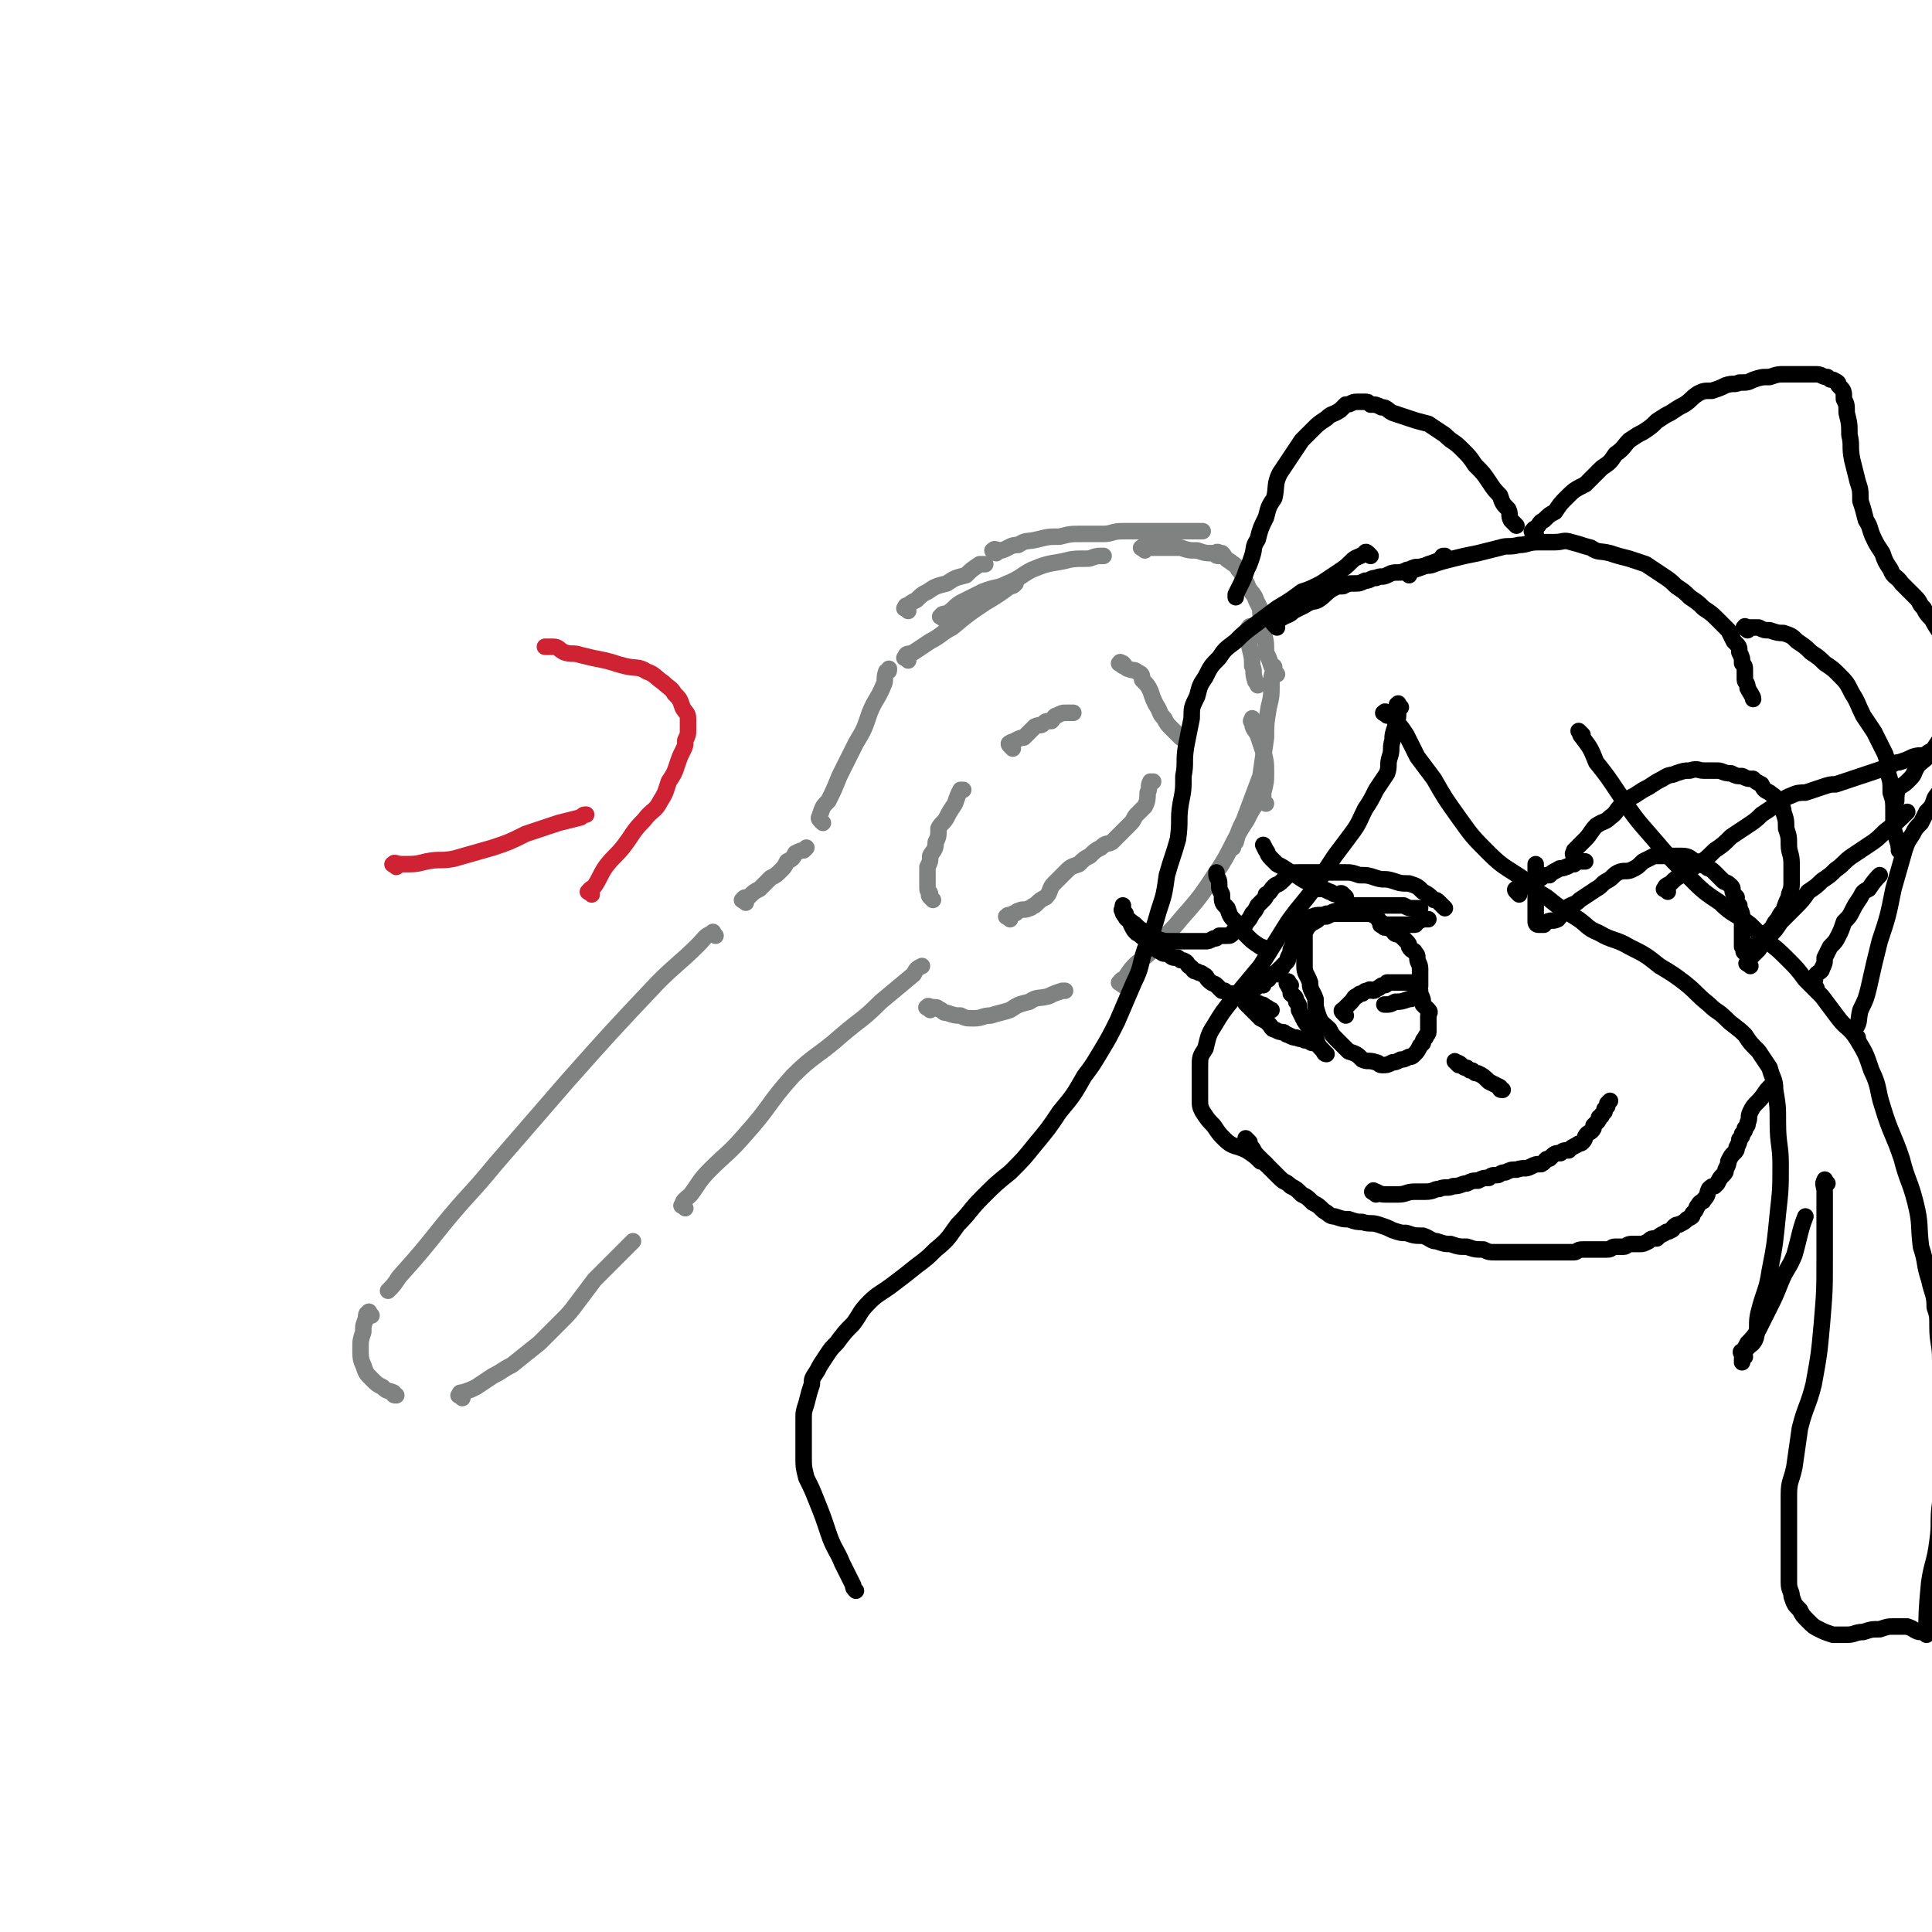<svg viewBox='0 0 702 702' version='1.1' xmlns='http://www.w3.org/2000/svg' xmlns:xlink='http://www.w3.org/1999/xlink'><g fill='none' stroke='#808282' stroke-width='6' stroke-linecap='round' stroke-linejoin='round'><path d='M260,340c-1,-1 -1,-2 -1,-1 -3,1 -3,2 -5,4 -7,7 -8,7 -15,14 -17,18 -17,18 -33,36 -13,15 -13,15 -26,30 -9,11 -10,11 -19,22 -8,10 -8,10 -16,19 -2,3 -2,3 -4,5 '/><path d='M135,478c-1,-1 -1,-2 -1,-1 -1,0 -1,1 -1,2 -1,3 -1,2 -1,5 -1,3 -1,3 -1,6 0,3 0,4 1,6 1,3 1,3 3,5 2,2 2,2 4,3 2,2 2,1 4,2 0,1 0,1 1,1 '/><path d='M168,508c-1,-1 -2,-1 -1,-1 0,-1 0,-1 1,-1 3,-1 3,-1 5,-2 3,-2 3,-2 6,-4 4,-2 3,-2 7,-4 5,-4 5,-4 10,-8 4,-4 4,-4 8,-8 3,-3 3,-3 6,-7 3,-4 3,-4 6,-8 4,-4 4,-4 8,-8 2,-2 2,-2 5,-5 0,0 0,0 1,-1 '/><path d='M249,439c-1,-1 -2,-1 -1,-1 0,-2 1,-2 3,-4 3,-4 3,-5 7,-9 6,-6 7,-6 13,-13 9,-10 8,-11 17,-21 8,-8 9,-7 18,-15 7,-6 7,-5 14,-12 6,-5 6,-5 12,-10 1,-2 1,-2 3,-3 '/><path d='M271,328c-1,-1 -2,-1 -1,-1 0,-1 1,-1 2,-1 2,-2 2,-2 4,-3 2,-2 2,-2 4,-4 2,-1 2,-1 4,-3 1,-1 1,-1 2,-3 2,-1 2,-1 3,-3 2,-1 2,-1 3,-1 1,-1 1,-1 1,-1 '/><path d='M299,299c-1,-1 -1,-1 -1,-1 -1,-1 0,-1 0,-2 1,-3 1,-3 3,-5 2,-4 2,-4 4,-9 3,-6 3,-6 6,-12 3,-5 3,-5 5,-11 2,-5 3,-5 5,-10 1,-2 0,-2 1,-5 1,0 1,0 1,-1 '/><path d='M330,222c-1,-1 -2,-1 -1,-1 0,-1 0,-1 1,-1 1,-1 1,-1 3,-2 2,-2 2,-2 4,-3 3,-2 3,-2 7,-3 3,-2 3,-2 7,-3 2,-2 2,-2 5,-4 1,0 1,0 2,0 '/><path d='M330,240c-1,-1 -2,-1 -1,-1 0,-2 1,-1 3,-2 3,-2 3,-2 6,-4 4,-2 4,-3 8,-5 6,-5 6,-5 12,-9 5,-3 5,-3 9,-6 1,0 1,0 2,-1 '/><path d='M343,225c-1,-1 -2,-1 -1,-1 0,-1 1,-1 2,-1 3,-2 2,-2 5,-4 4,-2 4,-2 8,-4 5,-2 5,-1 9,-3 5,-2 5,-3 9,-5 5,-2 5,-2 11,-3 4,-1 4,-1 9,-1 2,0 2,-1 5,-1 0,0 0,0 1,0 '/><path d='M362,201c-1,-1 -2,-1 -1,-1 0,-1 1,0 3,0 3,-1 3,-2 6,-2 3,-2 3,-1 7,-2 4,-1 4,-1 8,-1 4,-1 4,-1 8,-1 4,0 4,0 8,0 3,0 3,-1 7,-1 3,0 3,0 6,0 4,0 4,0 8,0 4,0 4,0 8,0 2,0 2,0 5,0 1,0 1,0 2,0 '/><path d='M416,200c-1,-1 -2,-1 -1,-1 0,-1 1,0 3,0 3,0 3,0 5,0 3,0 3,0 6,0 3,1 3,1 6,1 3,1 3,1 6,1 1,1 1,1 2,1 '/><path d='M443,202c-1,-1 -2,-1 -1,-1 0,-1 1,0 2,0 1,1 1,2 3,3 1,1 2,1 3,3 2,2 1,3 3,5 1,3 2,3 3,5 1,3 2,3 2,6 1,3 1,3 1,7 1,3 1,3 1,7 1,2 1,2 2,5 1,0 1,0 1,1 '/><path d='M455,229c-1,-1 -1,-2 -1,-1 -1,0 0,1 0,2 0,3 0,3 0,5 1,4 1,4 1,7 1,2 0,2 1,5 0,1 1,1 1,2 '/><path d='M339,327c-1,-1 -1,-1 -1,-1 -1,-1 0,-1 0,-1 0,-1 -1,-1 -1,-2 0,-2 0,-2 0,-4 0,-2 0,-2 0,-4 1,-2 1,-2 1,-4 1,-2 2,-2 2,-5 1,-2 1,-2 1,-5 1,-2 2,-2 3,-4 1,-2 1,-2 3,-5 1,-3 1,-3 2,-5 1,0 1,0 1,0 '/><path d='M368,272c-1,-1 -1,-1 -1,-1 -1,-1 0,-1 0,-1 1,-1 1,0 2,-1 2,-1 2,-1 3,-1 1,-1 1,-1 2,-2 1,-1 1,-1 2,-2 2,-1 2,0 3,-1 1,-1 1,-1 3,-1 1,-1 1,-2 2,-2 2,-1 2,-1 3,-1 1,0 1,0 2,0 1,0 1,0 1,0 '/><path d='M408,242c-1,-1 -2,-1 -1,-1 0,-1 0,0 1,0 1,1 1,2 2,2 2,1 2,0 3,1 2,1 2,1 2,3 2,2 2,2 3,4 1,3 1,3 2,5 2,3 1,3 3,5 1,2 1,2 3,4 1,1 1,1 2,2 1,1 1,1 1,1 '/><path d='M367,334c-1,-1 -2,-1 -1,-1 0,-1 1,0 2,-1 2,0 1,-1 2,-1 2,-1 2,0 4,-1 1,0 1,-1 2,-1 2,-2 2,-2 4,-3 2,-2 1,-3 3,-5 2,-2 2,-2 4,-4 2,-2 2,-2 5,-3 2,-2 2,-2 4,-3 2,-2 2,-2 4,-3 2,-2 2,-1 4,-2 2,-2 2,-2 4,-4 1,-1 1,-1 3,-3 1,-1 1,-2 2,-3 2,-2 2,-2 3,-3 1,-2 1,-3 1,-5 1,-2 0,-2 1,-4 0,0 1,0 1,0 '/><path d='M338,367c-1,-1 -2,-1 -1,-1 0,-1 1,0 2,0 1,0 1,0 1,0 1,0 1,1 2,1 1,1 1,1 2,1 3,1 3,1 5,1 2,1 2,1 5,1 3,0 3,-1 6,-1 3,-1 4,-1 7,-2 3,-2 3,-2 7,-3 3,-2 3,-1 7,-2 2,-1 2,-1 5,-2 0,0 0,0 1,0 '/><path d='M408,358c-1,-1 -2,-1 -1,-1 0,-1 1,-1 2,-2 2,-3 2,-3 4,-5 4,-3 4,-3 7,-6 4,-5 5,-5 9,-10 7,-8 7,-8 13,-17 6,-9 5,-10 11,-19 2,-4 2,-4 5,-8 0,-1 0,0 1,-1 '/><path d='M460,292c-1,-1 -1,-1 -1,-1 -1,-2 0,-2 0,-3 1,-4 1,-4 1,-7 0,-4 0,-4 -1,-8 -1,-3 -1,-3 -2,-6 -1,-2 -2,-2 -2,-5 -1,0 0,0 0,-1 '/><path d='M464,245c-1,-1 -1,-2 -1,-1 -1,1 -1,2 -1,4 0,5 0,5 -1,9 -1,6 -1,6 -1,11 -1,7 -1,7 -2,14 -3,8 -3,8 -6,16 -2,4 -2,4 -3,8 -1,1 -1,1 -1,2 '/></g>
<g fill='none' stroke='#000000' stroke-width='6' stroke-linecap='round' stroke-linejoin='round'><path d='M573,312c-1,-1 -1,-1 -1,-1 -1,-1 0,-1 0,-2 2,-2 2,-2 4,-4 2,-2 2,-3 4,-5 3,-2 3,-1 5,-3 3,-2 2,-3 5,-5 2,-2 2,-2 4,-3 3,-2 3,-2 5,-3 3,-2 3,-2 5,-3 3,-2 3,-1 5,-2 3,-1 3,-1 5,-1 3,-1 3,0 5,0 3,0 3,0 5,0 2,0 2,1 5,1 2,1 2,1 4,1 2,1 2,1 4,1 1,1 1,1 3,2 1,2 1,2 3,3 1,1 2,1 3,3 1,2 2,2 2,4 1,3 1,3 1,6 1,3 1,3 1,6 0,3 1,3 1,7 0,4 0,4 0,7 0,3 -1,3 -1,5 -1,2 -1,2 -2,5 -1,1 -1,1 -2,3 -1,1 -1,1 -2,3 -1,1 -1,1 -2,2 -1,2 -1,2 -2,3 -1,1 -1,1 -2,1 -1,1 -2,0 -2,1 -1,0 0,1 -1,1 -1,1 -1,1 -1,1 -1,0 0,-1 0,-1 0,-1 -1,-1 -1,-1 0,-2 0,-2 0,-4 0,-2 0,-2 0,-4 0,-2 0,-2 0,-3 0,-2 -1,-2 -1,-4 -1,-1 -1,-1 -1,-3 -1,-1 -1,-1 -1,-1 -1,-2 0,-2 -1,-3 -2,-2 -2,-1 -3,-2 -2,-2 -2,-2 -3,-3 -2,-2 -2,-1 -3,-2 -2,-1 -2,-2 -4,-2 -2,-1 -2,-2 -5,-2 -2,0 -2,0 -5,0 -2,0 -3,0 -5,0 -2,1 -2,1 -4,2 -2,2 -2,2 -4,3 -2,1 -3,0 -5,1 -2,1 -2,2 -4,3 -2,1 -2,2 -4,3 -3,2 -3,2 -6,4 -2,2 -2,1 -5,3 -2,1 -1,2 -3,4 -2,1 -2,0 -4,1 -1,0 -1,1 -1,1 -1,0 -2,0 -2,0 -1,0 -1,-1 -1,-1 0,-2 0,-2 0,-4 0,-3 0,-3 0,-5 0,-3 0,-3 0,-6 0,-2 0,-2 0,-5 0,0 0,0 0,-1 '/><path d='M552,325c-1,-1 -1,-1 -1,-1 -1,-1 0,-1 0,-1 1,-1 1,-1 2,-1 2,-1 2,-1 3,-2 2,-1 2,0 4,-1 1,-1 1,-1 3,-1 1,-1 1,-1 3,-2 1,-1 1,0 3,-1 1,0 1,-1 3,-1 1,-1 1,-1 3,-1 0,0 0,0 1,0 '/><path d='M525,330c-1,-1 -1,-1 -1,-1 -1,-1 -1,-1 -1,-1 -1,-1 -1,-1 -2,-1 -2,-2 -2,-2 -4,-3 -2,-2 -2,-2 -5,-3 -3,0 -3,0 -6,-1 -3,-1 -3,0 -6,-1 -3,-1 -3,-1 -6,-1 -3,-1 -3,-1 -5,-1 -2,0 -2,0 -5,0 -2,0 -2,0 -4,0 -2,0 -2,0 -4,0 -2,0 -2,0 -4,0 -2,0 -2,0 -4,1 -1,1 -1,1 -2,2 -2,2 -2,1 -3,2 -2,2 -1,2 -3,3 0,1 0,1 -1,2 -1,1 -1,1 -2,2 -1,2 -1,2 -2,3 -1,2 -1,2 -2,3 -1,2 -1,2 -2,2 -1,1 -2,1 -2,1 -1,0 -1,1 -1,1 -1,1 -1,1 -2,1 -2,0 -2,0 -3,0 -1,1 -1,1 -2,1 -2,1 -2,1 -3,1 -2,0 -2,0 -4,0 -2,0 -2,0 -4,0 -2,0 -2,0 -5,0 -2,0 -2,0 -5,-1 -2,-1 -3,-1 -5,-3 -2,-1 -2,-2 -4,-3 -1,-1 -2,-1 -2,-2 -1,-1 -1,-1 -1,-2 0,-1 0,-2 0,-2 '/><path d='M409,332c-1,-1 -2,-2 -1,-1 0,0 0,1 1,2 1,1 1,1 2,2 0,0 0,1 0,1 1,2 1,2 2,3 2,1 1,1 3,2 1,2 1,1 2,2 2,2 2,2 4,3 1,1 1,0 3,1 1,1 1,1 3,1 1,1 1,1 2,1 2,1 1,1 2,2 2,1 1,2 3,2 1,1 1,0 2,1 2,1 1,1 2,2 2,2 2,1 3,2 1,1 1,1 2,2 0,0 1,0 1,0 1,1 1,1 2,1 1,0 1,0 2,0 1,0 1,0 2,0 2,0 2,-1 3,-1 1,-1 1,0 2,-1 1,0 0,-1 1,-1 1,-1 1,0 2,0 0,0 0,-1 0,-1 0,-1 1,-1 1,-1 1,0 1,0 1,-1 1,0 1,-1 1,-1 1,0 1,0 2,0 0,0 0,-1 0,-1 1,-1 1,-1 1,-1 1,-1 1,0 1,-1 1,-1 1,-1 1,-1 1,-1 1,-1 1,-2 1,-2 1,-2 1,-3 1,-2 1,-2 1,-4 1,-1 1,-1 2,-2 1,-1 1,-1 1,-2 1,-2 1,-1 2,-2 1,-1 1,-2 2,-2 2,-1 3,0 5,-1 2,0 2,-1 4,-1 1,-1 1,-1 2,-1 2,-1 2,-1 3,-1 1,0 1,0 2,0 1,0 1,0 2,0 1,0 1,0 2,0 2,0 2,0 3,0 1,0 1,0 2,0 1,0 1,0 1,0 1,0 1,0 2,0 0,0 0,0 1,0 1,0 1,0 1,0 1,0 1,0 2,0 1,0 1,0 1,0 2,1 2,1 3,1 1,0 1,0 2,0 1,0 1,0 1,0 '/><path d='M503,337c-1,-1 -2,-1 -1,-1 0,-1 1,0 2,0 2,0 2,0 3,0 1,0 1,0 2,0 2,0 2,0 3,0 1,0 1,0 2,0 1,0 0,-1 1,-1 2,-1 2,-1 3,-1 1,0 1,0 1,0 '/><path d='M454,366c-1,-1 -2,-2 -1,-1 0,0 0,0 1,1 1,1 1,1 2,2 1,1 1,1 2,2 2,1 2,1 3,2 1,1 1,2 2,2 2,1 2,1 3,1 1,0 1,1 2,1 2,1 2,1 3,1 2,1 2,0 3,1 2,0 2,1 3,1 '/><path d='M452,362c-1,-1 -1,-2 -1,-1 -1,0 -1,1 0,1 0,0 1,0 1,0 1,0 1,1 2,1 1,1 1,1 2,1 1,1 1,0 2,1 1,0 1,0 2,1 1,0 1,1 2,1 0,0 0,0 0,0 '/><path d='M469,358c-1,-1 -1,-2 -1,-1 -1,0 0,1 0,1 1,2 1,2 1,3 1,1 2,1 2,3 1,1 1,1 1,3 1,2 1,2 2,4 2,3 2,3 4,6 1,3 1,3 3,5 0,1 1,1 1,1 '/><path d='M461,346c-1,-1 -1,-1 -1,-1 -1,-1 -2,-1 -2,-1 -3,-2 -3,-2 -5,-4 -2,-2 -2,-2 -4,-5 -2,-2 -2,-2 -3,-5 -2,-2 -2,-2 -2,-5 -1,-2 -1,-2 -1,-4 0,-2 -1,-2 -1,-3 0,-1 0,-1 0,-1 '/><path d='M489,326c-1,-1 -1,-1 -1,-1 -1,-1 -1,0 -1,0 -1,0 -1,0 -1,0 -2,0 -2,-1 -3,-1 -2,-1 -2,-1 -4,-1 -3,-2 -2,-2 -5,-3 -3,-2 -3,-2 -5,-3 -3,-2 -3,-2 -5,-3 -1,-1 -1,-1 -2,-2 -2,-2 -1,-2 -2,-3 -1,-2 -1,-2 -1,-2 '/><path d='M489,369c-1,-1 -1,-1 -1,-1 -1,-1 0,-1 0,-1 1,-1 1,-1 1,-1 1,-1 1,-1 2,-2 1,-1 1,-2 2,-2 1,-1 1,-1 2,-1 1,-1 1,-1 2,-1 1,-1 1,0 2,0 1,0 1,-1 2,-1 1,-1 1,-1 2,-1 1,0 1,-1 1,-1 1,0 2,0 3,0 1,0 1,0 2,0 1,0 1,0 2,0 1,0 1,0 1,0 1,0 1,0 2,0 0,1 0,1 1,2 0,0 0,0 1,1 0,0 0,1 0,1 1,2 1,2 1,4 1,1 1,1 2,2 0,0 0,0 0,0 1,1 0,1 0,2 0,1 0,1 0,1 0,1 0,1 0,2 0,2 0,2 0,3 0,1 -1,1 -1,2 -1,1 -1,1 -1,2 -1,1 -1,1 -1,1 -1,2 -1,2 -2,3 -1,1 -1,1 -2,1 -2,1 -2,1 -3,1 -2,1 -2,1 -3,1 -2,1 -2,1 -4,1 -1,0 -1,-1 -2,-1 -3,-1 -3,0 -5,-1 -2,-2 -2,-2 -5,-3 -2,-2 -2,-2 -4,-4 -2,-2 -2,-2 -3,-4 -2,-2 -3,-2 -4,-5 -1,-3 -1,-3 -1,-6 -1,-3 -2,-3 -2,-6 -1,-3 -2,-3 -2,-6 0,-2 0,-2 0,-5 0,-2 0,-2 0,-4 0,-2 0,-2 0,-3 1,-2 1,-2 2,-3 1,-1 2,-1 3,-2 1,-1 1,-1 3,-1 2,-1 2,-1 4,-1 2,0 2,0 3,0 3,0 3,0 5,0 1,0 1,0 2,0 2,0 2,0 4,1 1,1 1,2 3,3 1,1 1,1 3,2 1,2 1,1 3,2 1,1 1,1 2,2 1,1 1,1 1,2 1,2 2,1 2,2 1,1 1,1 1,2 0,2 1,2 1,4 0,1 0,1 0,3 0,1 0,1 0,3 0,1 0,1 -1,2 -1,2 -1,2 -1,2 -1,1 -1,1 -2,1 -3,1 -3,1 -5,1 -2,1 -2,1 -3,1 -1,0 -1,0 -1,0 '/><path d='M500,434c-1,-1 -2,-1 -1,-1 0,-1 0,0 1,0 2,1 2,1 4,1 2,0 2,0 4,0 3,0 3,-1 6,-1 2,0 2,0 4,0 3,0 3,-1 5,-1 2,-1 3,0 5,-1 3,0 3,-1 5,-1 2,-1 2,-1 4,-1 2,-1 2,-1 4,-1 1,-1 1,-1 3,-1 1,0 1,-1 3,-1 2,-1 2,-1 4,-1 3,-1 3,0 5,-1 2,-1 2,-1 4,-1 2,-1 1,-2 3,-2 2,-2 2,-2 4,-2 1,-1 1,-1 3,-1 1,-1 1,-1 3,-2 1,-1 1,0 2,-1 1,-1 1,-2 1,-2 1,-2 2,-1 3,-3 0,0 0,0 0,-1 1,-1 1,-1 1,-1 1,-1 1,-1 1,-2 1,-1 1,0 1,-1 1,-1 1,-1 1,-1 0,-1 0,-1 0,-1 1,-1 1,-1 1,-1 0,-1 0,-1 0,-1 1,-1 1,-1 1,-1 '/><path d='M530,387c-1,-1 -2,-2 -1,-1 0,0 1,0 2,1 1,1 1,1 2,1 1,1 1,1 2,1 1,1 1,1 2,1 2,1 2,1 4,3 2,1 2,1 4,2 0,1 0,1 1,1 '/><path d='M509,257c-1,-1 -1,-2 -1,-1 -1,0 0,0 0,1 0,2 0,2 0,3 0,2 -1,2 -1,4 -1,3 -1,3 -1,5 -1,3 0,3 -1,6 -1,3 0,3 -1,6 -2,3 -2,3 -4,6 -2,4 -2,4 -4,7 -2,4 -2,5 -5,9 -3,4 -3,4 -6,8 -4,6 -4,6 -7,11 -5,7 -5,6 -10,13 -5,8 -5,8 -10,16 -5,6 -5,6 -10,12 -4,5 -4,5 -7,10 -2,3 -2,4 -3,8 -2,3 -2,3 -2,7 0,2 0,2 0,5 0,3 0,3 0,6 0,3 0,3 1,5 2,3 2,3 4,5 2,3 2,3 4,5 3,3 4,2 8,4 3,2 3,2 5,4 1,0 1,0 2,1 '/><path d='M504,260c-1,-1 -2,-1 -1,-1 0,-1 1,0 1,0 2,1 2,1 3,3 2,2 2,2 4,5 2,4 2,4 4,8 3,4 3,4 6,8 4,7 4,7 9,14 5,7 5,7 11,13 5,5 6,5 12,9 4,4 4,4 9,7 5,4 5,4 10,7 5,3 4,4 9,6 5,3 6,2 11,5 6,3 6,3 11,7 5,3 5,3 9,6 5,4 4,4 9,8 3,3 3,2 6,5 3,3 4,3 7,6 2,3 2,3 5,6 2,3 2,3 4,6 1,4 2,4 2,8 1,6 1,6 1,12 0,8 1,8 1,15 0,9 0,9 -1,18 -1,10 -1,11 -3,21 -1,7 -2,7 -4,15 -1,4 0,5 -1,9 -1,3 -2,2 -4,5 -1,2 -1,2 -1,4 '/><path d='M634,493c-1,-1 -1,-1 -1,-1 -1,-1 0,-1 0,-1 1,-1 1,-1 2,-3 2,-2 2,-2 4,-5 2,-4 2,-4 4,-8 2,-4 2,-4 4,-9 2,-5 3,-5 5,-10 2,-7 2,-9 4,-14 '/><path d='M664,430c-1,-1 -1,-2 -1,-1 -1,1 0,2 0,4 0,5 0,5 0,10 0,7 0,7 0,14 0,12 0,12 -1,24 -1,11 -1,11 -3,22 -2,8 -3,8 -5,16 -1,7 -1,7 -2,14 -1,5 -2,5 -2,10 0,2 0,2 0,5 0,3 0,3 0,5 0,3 0,3 0,5 0,3 0,3 0,6 0,3 0,3 0,6 0,3 0,3 0,5 0,3 1,3 1,5 1,3 1,3 3,5 1,2 1,2 3,4 2,2 2,2 4,3 2,1 2,1 5,2 2,0 2,0 5,0 3,0 3,-1 6,-1 3,-1 3,-1 6,-1 3,-1 3,-1 5,-1 3,0 3,0 5,0 3,1 3,2 5,2 '/><path d='M575,267c-1,-1 -2,-2 -1,-1 0,0 0,1 1,2 3,4 3,4 5,9 4,5 4,5 8,11 6,9 6,9 13,17 6,7 6,7 12,13 6,6 6,6 12,10 5,5 6,4 11,8 3,3 3,3 6,6 4,3 4,3 8,7 3,3 3,3 6,7 3,3 3,3 6,6 3,4 3,4 6,8 3,4 4,3 7,8 3,5 3,5 5,11 3,6 2,7 4,13 3,10 4,10 7,19 2,8 3,8 5,16 2,8 1,8 2,16 2,6 1,6 3,12 1,5 2,5 2,10 1,3 1,3 1,7 0,6 1,6 1,12 1,6 1,6 1,12 0,6 0,6 0,12 0,7 0,7 0,14 0,7 -1,7 -1,14 -1,7 0,7 -1,14 -1,8 -2,8 -3,15 -1,10 -1,13 -1,19 '/><path d='M606,324c-1,-1 -2,-1 -1,-1 0,-1 0,-1 2,-2 2,-2 2,-2 4,-3 3,-2 3,-2 6,-4 3,-2 3,-2 6,-5 3,-2 3,-2 6,-5 3,-2 3,-2 6,-4 3,-2 3,-2 5,-4 3,-2 3,-2 6,-4 2,-1 2,-2 5,-3 2,-1 3,-1 5,-1 3,-1 3,-1 6,-2 3,-1 3,-1 5,-1 3,-1 3,-1 6,-2 3,-1 3,-1 6,-2 3,-1 3,-1 6,-2 3,-1 3,-2 5,-2 3,-1 3,-1 5,-2 3,-1 3,0 5,-1 1,-1 1,-1 3,-1 1,-1 1,-1 3,-2 2,-1 3,-1 4,-1 '/><path d='M675,377c-1,-1 -1,-1 -1,-1 -1,-1 0,-1 0,-2 2,-3 1,-3 2,-7 2,-4 2,-4 3,-8 2,-9 2,-9 4,-17 3,-9 3,-9 5,-19 2,-7 2,-7 4,-14 1,-3 1,-3 3,-6 1,-2 1,-2 3,-4 1,-2 1,-2 2,-4 2,-2 2,-2 3,-5 2,-3 2,-2 3,-5 1,-2 1,-2 1,-4 1,-2 2,-3 2,-5 '/><path d='M636,351c-1,-1 -2,-1 -1,-1 0,-1 1,-1 1,-2 2,-2 2,-2 3,-3 2,-3 2,-3 4,-5 2,-2 2,-2 4,-5 3,-3 3,-3 5,-5 3,-3 3,-3 5,-6 3,-2 3,-2 5,-4 3,-2 3,-2 5,-4 3,-2 3,-3 6,-5 3,-2 3,-2 6,-4 3,-2 3,-2 6,-5 4,-3 5,-4 8,-7 '/><path d='M660,359c-1,-1 -1,-1 -1,-1 -1,-1 0,-1 0,-1 1,-1 0,-2 1,-3 1,-1 2,-1 2,-2 1,-2 1,-2 1,-4 1,-2 1,-2 2,-4 2,-2 2,-2 3,-4 1,-2 1,-2 2,-5 2,-2 2,-2 3,-4 1,-2 1,-2 3,-5 1,-2 1,-2 3,-3 2,-3 3,-4 4,-5 '/><path d='M512,209c-1,-1 -2,-1 -1,-1 0,-1 0,-1 1,-1 2,-1 2,-1 4,-1 3,-1 3,0 5,-1 3,-1 3,-1 7,-2 4,-1 4,-1 9,-2 4,-1 4,-1 8,-2 3,-1 3,0 7,-1 3,0 3,-1 7,-1 3,0 3,0 6,0 3,0 3,-1 6,0 4,1 3,1 7,2 3,2 3,1 7,2 3,1 3,1 7,2 3,1 3,1 6,2 3,2 3,2 6,4 3,2 3,2 5,4 3,2 3,2 5,4 3,2 3,2 5,4 3,2 3,2 5,4 2,2 2,2 4,4 1,2 1,2 2,4 2,2 2,2 2,4 1,2 1,2 1,4 1,1 1,1 1,3 0,1 0,1 0,3 0,1 1,1 1,3 1,2 2,3 2,4 '/><path d='M635,229c-1,-1 -2,-1 -1,-1 0,-1 0,0 1,0 2,0 2,0 4,0 2,1 2,1 4,1 3,1 3,1 5,1 3,1 3,1 5,3 3,2 3,2 5,4 3,2 3,2 5,4 3,2 3,2 5,4 3,3 3,3 5,7 2,3 2,4 4,8 2,3 2,3 4,6 2,4 2,4 4,8 1,3 1,3 1,7 1,3 1,3 1,7 1,3 1,3 1,7 0,3 0,3 0,6 1,4 2,5 2,8 '/><path d='M558,194c-1,-1 -2,-1 -1,-1 0,-1 1,-1 1,-1 2,-2 1,-2 3,-3 2,-2 2,-2 4,-3 2,-3 2,-3 4,-5 3,-3 3,-3 7,-5 3,-3 3,-3 6,-6 3,-2 3,-2 5,-5 3,-2 3,-3 5,-5 3,-2 3,-2 5,-3 3,-2 3,-2 5,-4 3,-2 3,-2 5,-3 3,-2 3,-2 5,-3 3,-2 2,-2 5,-4 2,-1 2,-1 5,-1 3,-1 3,-1 5,-2 3,-1 3,0 5,-1 3,0 3,0 5,-1 3,-1 3,-1 6,-1 3,-1 3,-1 5,-1 2,0 2,0 5,0 2,0 2,0 4,0 2,0 2,0 3,0 2,0 2,1 4,1 1,1 1,1 2,1 2,1 2,1 2,2 2,2 2,2 2,5 1,2 1,2 1,5 1,4 1,4 1,8 1,4 0,4 1,9 1,4 1,4 2,8 1,3 1,3 1,7 1,3 1,3 2,7 2,3 1,3 3,7 1,2 1,2 3,5 1,3 1,3 3,6 1,3 2,2 4,5 2,2 2,2 5,5 2,2 1,2 3,4 1,2 1,2 3,4 1,2 1,2 3,5 1,2 2,2 2,4 1,2 1,2 1,4 1,3 1,3 1,6 0,3 1,3 1,5 0,3 0,3 0,5 0,3 0,3 -1,6 -2,4 -2,4 -3,7 -2,3 -2,3 -4,6 -2,3 -3,3 -5,5 -2,3 -1,3 -3,5 -2,2 -2,2 -4,3 -1,2 -1,3 -1,5 '/><path d='M498,202c-1,-1 -1,-1 -1,-1 -1,-1 -1,0 -1,0 -3,2 -3,1 -5,3 -2,2 -2,2 -5,4 -3,2 -3,2 -6,4 -4,2 -4,2 -7,3 -4,3 -4,3 -9,6 -4,3 -4,3 -8,6 -4,3 -4,3 -7,6 -4,3 -4,3 -6,6 -3,3 -3,3 -5,7 -2,3 -2,3 -3,7 -2,4 -2,4 -2,8 -1,5 -1,5 -2,10 -1,6 0,6 -1,11 0,5 0,5 -1,10 -1,6 0,6 -1,13 -2,7 -2,6 -4,13 -1,7 -1,7 -3,13 -2,7 -2,7 -5,14 -2,6 -1,6 -4,12 -3,7 -3,7 -6,14 -3,6 -3,6 -6,11 -3,5 -3,5 -6,9 -4,7 -4,7 -9,13 -4,6 -4,6 -9,12 -4,5 -4,5 -9,10 -5,4 -5,4 -10,9 -5,5 -4,5 -9,10 -3,4 -3,5 -8,9 -3,3 -3,3 -7,6 -5,4 -5,4 -9,7 -4,3 -5,3 -8,6 -4,4 -3,4 -6,8 -3,3 -3,3 -6,7 -2,2 -2,2 -4,5 -2,3 -2,3 -3,5 -2,3 -2,3 -2,5 -1,3 -1,3 -2,7 -1,3 -1,3 -1,6 0,3 0,3 0,6 0,3 0,3 0,7 0,4 0,4 1,8 2,4 2,4 4,9 2,5 2,5 4,11 2,6 3,6 5,11 2,4 2,4 4,8 0,1 0,1 1,2 '/><path d='M551,191c-1,-1 -1,-1 -1,-1 -1,-1 -1,-1 -1,-1 -1,-2 0,-2 -1,-4 -2,-2 -2,-2 -3,-5 -2,-2 -2,-2 -4,-5 -2,-3 -2,-3 -5,-6 -2,-3 -2,-3 -5,-6 -3,-3 -3,-2 -6,-5 -3,-2 -3,-2 -6,-4 -4,-1 -4,-1 -7,-2 -3,-1 -3,-1 -6,-2 -2,-1 -2,-2 -4,-2 -2,-1 -2,-1 -4,-1 -1,-1 -1,-1 -2,-1 -2,0 -2,0 -3,0 -2,0 -2,1 -4,1 -1,1 -1,1 -2,2 -3,2 -3,1 -5,3 -3,2 -3,2 -5,4 -2,2 -2,2 -4,4 -2,3 -2,3 -4,6 -2,3 -2,3 -4,6 -2,4 -1,5 -2,9 -2,3 -2,3 -3,7 -2,4 -2,4 -3,8 -2,3 -1,3 -2,6 -1,3 -1,3 -2,5 -1,3 -1,3 -2,5 -1,2 -1,2 -2,4 0,0 0,0 0,1 '/><path d='M464,228c-1,-1 -1,-1 -1,-1 -1,-1 0,-1 0,-1 2,-1 1,-1 2,-1 3,-2 3,-1 5,-3 2,-1 2,-1 4,-2 3,-2 3,-1 5,-2 3,-2 2,-2 5,-4 2,-1 2,-1 4,-1 2,-1 2,-1 4,-1 2,0 2,0 4,-1 2,0 2,-1 4,-1 2,-1 2,0 4,-1 2,-1 2,-1 5,-1 2,-1 3,0 5,-1 3,-1 3,-1 5,-2 3,-1 3,-1 5,-2 0,-1 0,-1 1,-1 '/><path d='M454,415c-1,-1 -2,-2 -1,-1 0,0 1,1 1,2 2,2 1,2 3,4 2,2 2,2 4,4 2,2 2,2 4,4 2,2 2,1 4,3 2,1 2,1 4,3 2,1 2,1 4,3 2,1 2,1 4,3 2,1 2,2 4,2 3,1 3,1 5,1 3,1 3,1 5,1 3,1 3,0 6,1 3,1 3,1 5,2 3,1 3,1 5,1 3,1 3,1 6,1 3,1 3,2 5,2 3,1 3,1 5,1 3,1 3,1 6,1 3,1 3,1 6,1 2,1 2,1 5,1 2,0 2,0 4,0 2,0 2,0 4,0 2,0 2,0 4,0 1,0 1,0 2,0 3,0 3,0 5,0 1,0 1,0 2,0 2,0 2,0 4,0 1,0 1,0 3,0 1,0 1,-1 3,-1 1,0 1,0 3,0 1,0 1,0 2,0 2,0 2,0 4,0 2,0 1,-1 3,-1 1,0 1,0 3,0 1,0 1,-1 3,-1 1,0 1,0 3,0 1,0 1,0 3,-1 1,-1 1,-1 3,-1 1,-1 1,-1 3,-2 1,-1 1,0 2,-1 1,0 1,-1 1,-1 1,-1 1,-1 2,-1 2,-1 2,-1 3,-2 2,-1 2,-1 2,-2 2,-2 1,-2 2,-3 1,-2 2,-1 2,-2 2,-2 1,-2 2,-4 1,-1 1,-1 2,-1 1,-1 1,-1 1,-1 1,-2 1,-2 2,-3 1,-1 1,-1 1,-2 1,-2 1,-2 1,-3 1,-2 1,-2 2,-3 1,-1 1,-1 1,-2 1,-2 1,-2 1,-3 1,-1 1,-1 1,-2 1,-1 1,-1 1,-2 1,-1 1,-1 1,-2 1,-2 0,-2 1,-4 1,-2 1,-2 3,-4 2,-2 2,-3 4,-5 '/></g>
<g fill='none' stroke='#CF2233' stroke-width='6' stroke-linecap='round' stroke-linejoin='round'><path d='M144,315c-1,-1 -2,-1 -1,-1 0,-1 1,0 3,0 5,0 5,0 9,-1 5,-1 5,0 10,-1 7,-2 7,-2 14,-4 6,-2 6,-2 12,-5 6,-2 6,-2 12,-4 4,-1 4,-1 8,-2 1,-1 1,-1 2,-1 '/><path d='M215,325c-1,-1 -2,-1 -1,-1 0,-1 1,-1 2,-2 2,-3 2,-4 4,-7 3,-4 4,-4 7,-8 3,-4 3,-5 7,-9 3,-4 4,-3 6,-7 2,-3 2,-4 3,-7 2,-3 2,-3 3,-6 1,-3 1,-3 2,-5 1,-2 1,-2 1,-4 1,-2 1,-2 1,-4 0,-2 0,-2 0,-4 0,-2 -1,-2 -2,-4 -1,-3 -1,-3 -3,-5 -1,-2 -2,-2 -4,-4 -3,-2 -3,-3 -6,-4 -3,-2 -4,-1 -8,-2 -4,-1 -3,-1 -7,-2 -5,-1 -5,-1 -9,-2 -3,-1 -3,0 -6,-1 -2,-1 -2,-2 -4,-2 -1,0 -1,0 -2,0 -1,0 -1,0 -1,0 '/></g>
</svg>